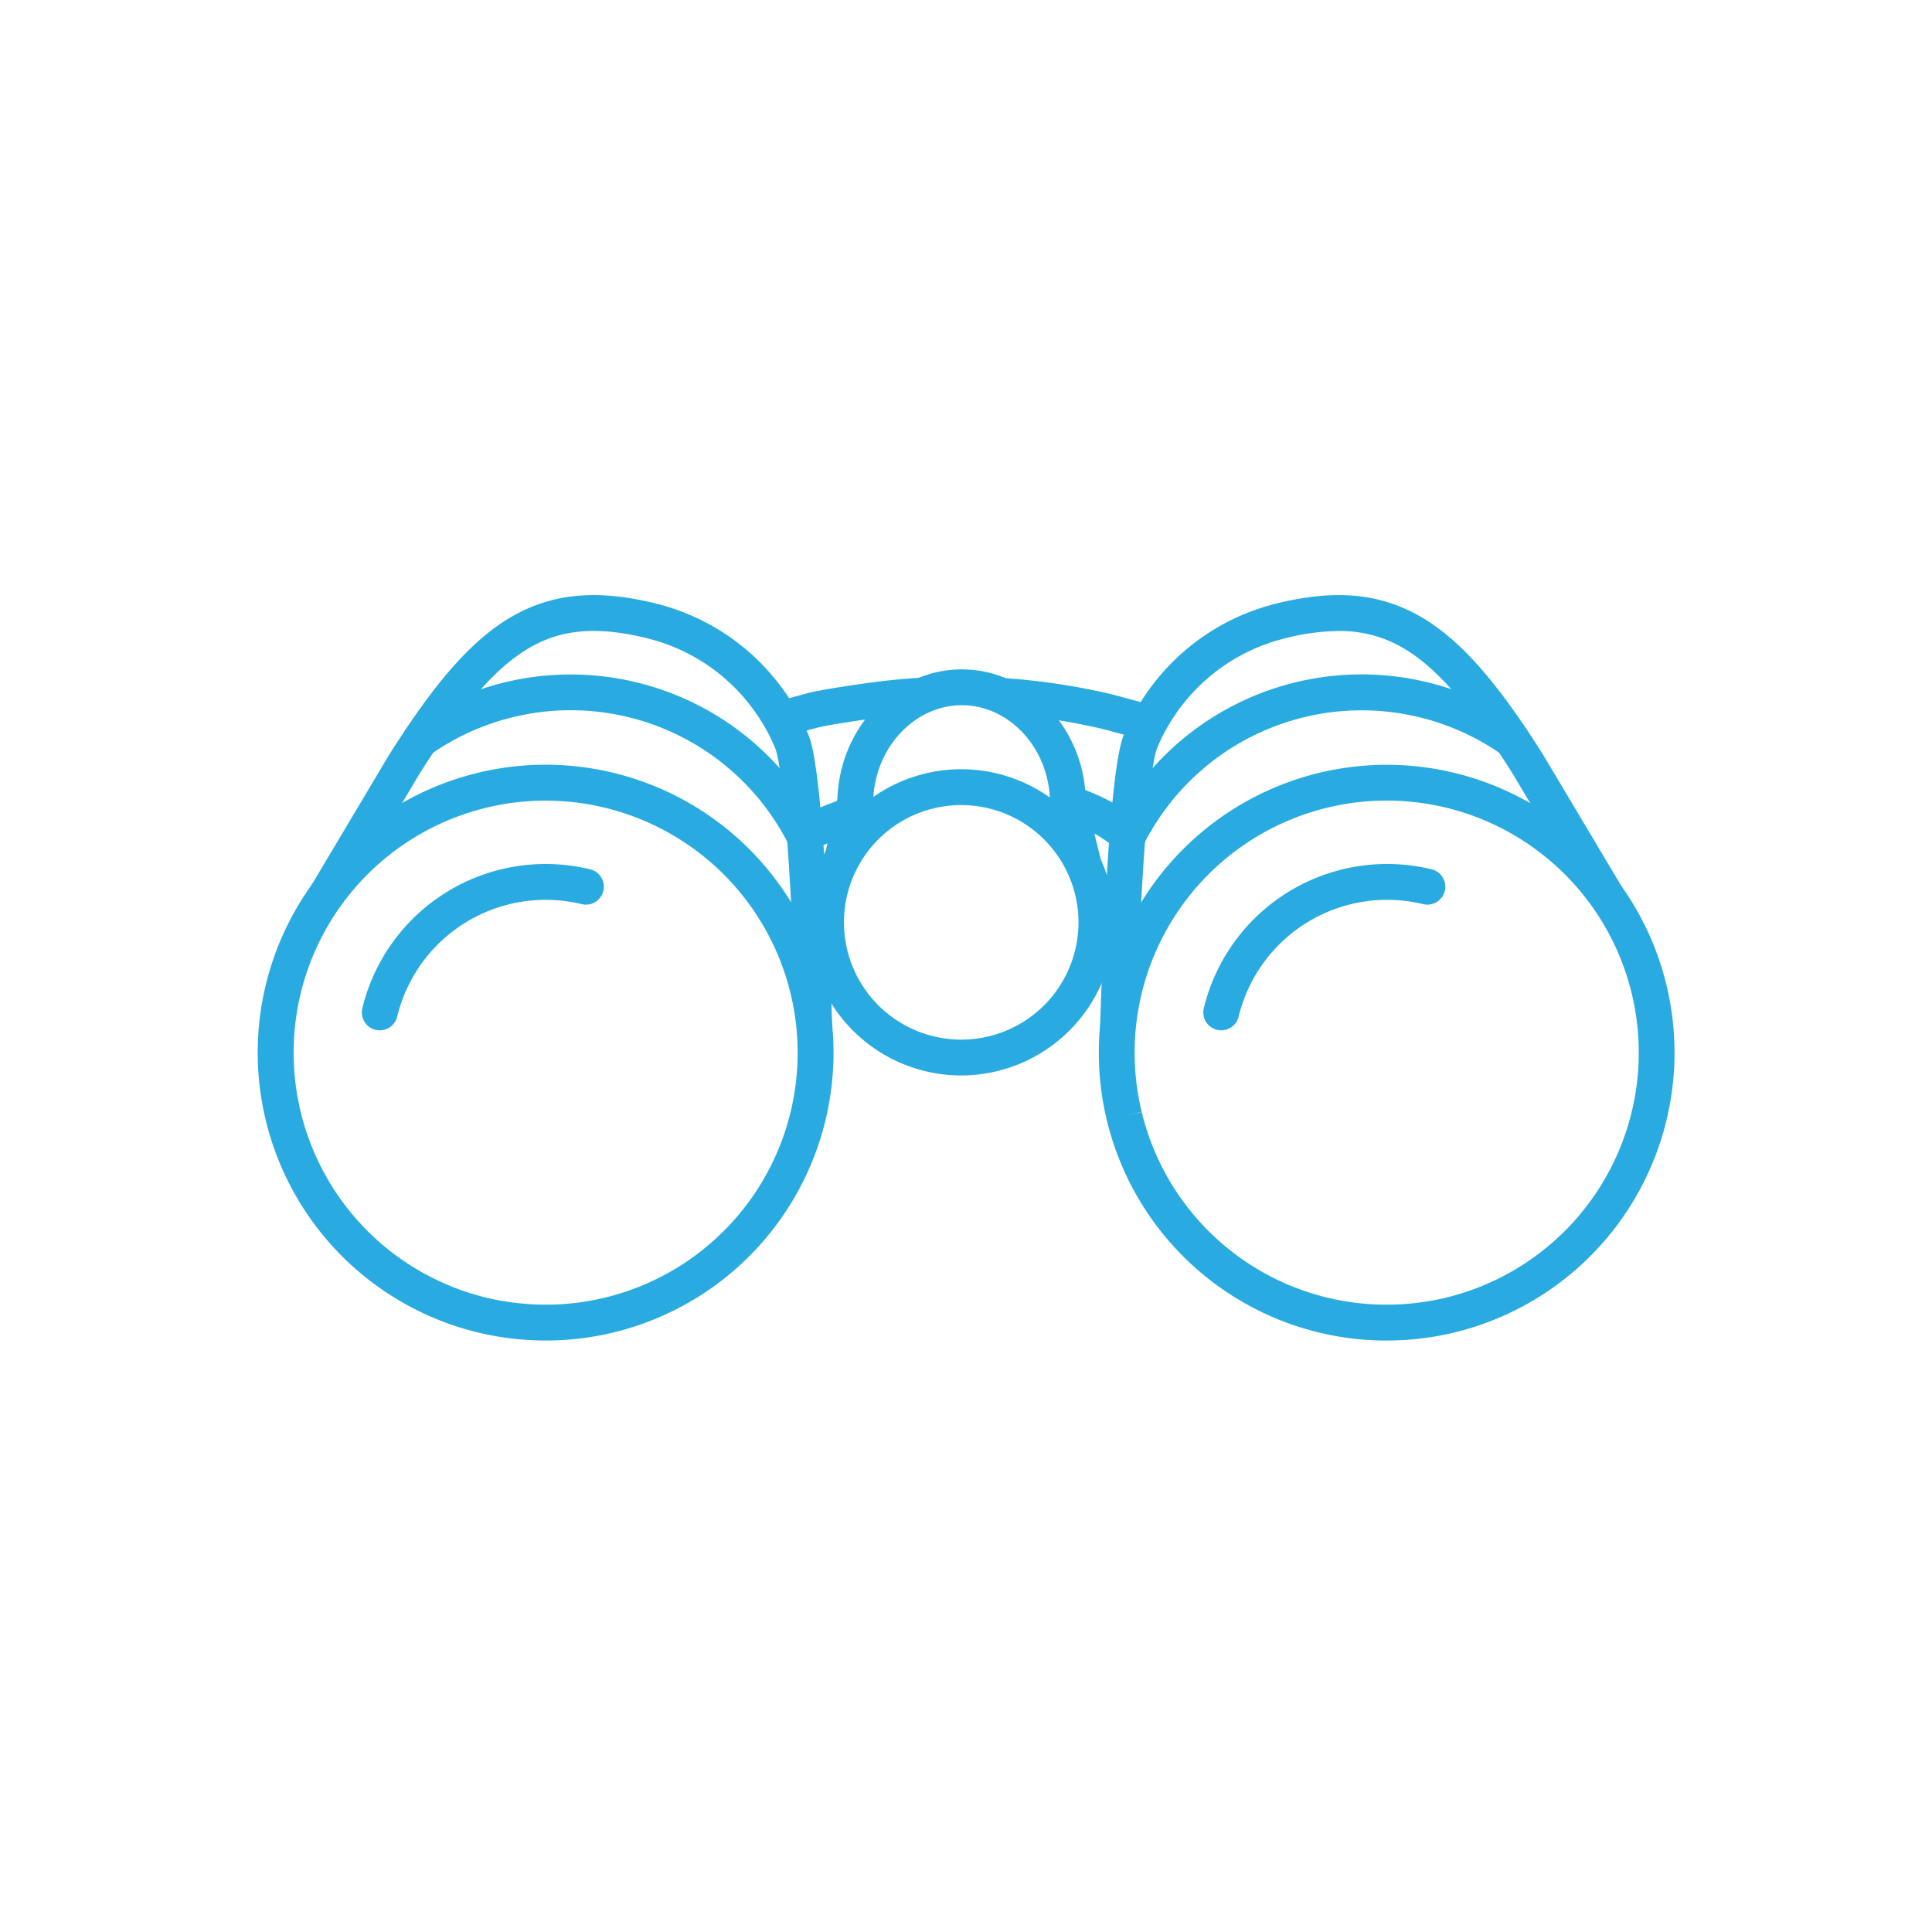 <svg xmlns="http://www.w3.org/2000/svg" xmlns:xlink="http://www.w3.org/1999/xlink" width="630" height="630" viewBox="0 0 630 630">
  <rect x="0" y="0" width="630" height="630" fill="#333333" stroke="none"/>
  <defs>
    <clipPath id="clip-Vision">
      <rect width="630" height="630"/>
    </clipPath>
  </defs>
  <g id="Vision" clip-path="url(#clip-Vision)">
    <rect width="630" height="630" fill="#fff"/>
    <g id="Raggruppa_405" data-name="Raggruppa 405" transform="translate(-796.742 -304.066)">
      <g id="Raggruppa_424" data-name="Raggruppa 424" transform="translate(1003.529 522.338)">
        <g id="Tracciato_498" data-name="Tracciato 498" transform="translate(0 2.357)">
          <path id="Tracciato_513" data-name="Tracciato 513" d="M1074.544,515.139c-1.584-.429-3.878-.95-6.595-1.516a211.05,211.05,0,0,0-72.5-2.317c-8.222,1.169-15.519,2.317-18.7,3.185l-51.941,14.1,23.645,44.125,16.842-11.425c17.412-17.117,95.438-35.438,120.717.649l16.839,11.422,23.645-44.125Z" transform="translate(-918.961 -503.367)" fill="#fff"/>
          <path id="Tracciato_514" data-name="Tracciato 514" d="M1106.693,583.046a5.854,5.854,0,0,1-3.278-1.005l-16.839-11.422a5.786,5.786,0,0,1-1.508-1.484c-8.935-12.755-25.372-16.766-37.585-17.886-30.71-2.828-65.038,9-74.251,18.052a5.826,5.826,0,0,1-.815.669l-16.842,11.425a5.842,5.842,0,0,1-8.43-2.075L923.5,535.2a5.842,5.842,0,0,1,3.62-8.4l51.941-14.1c3.036-.827,9.023-1.853,19.408-3.328a216.2,216.2,0,0,1,74.511,2.381c2.992.62,5.324,1.16,6.94,1.6h0l51.95,14.093a5.845,5.845,0,0,1,3.62,8.4l-23.645,44.122a5.84,5.84,0,0,1-5.151,3.083Zm-12.7-21.518,10.613,7.2,17.114-31.932-44.858-12.167c-1.391-.377-3.5-.862-6.259-1.435a204.576,204.576,0,0,0-70.49-2.253c-9.482,1.347-15.533,2.37-17.985,3.036L937.27,536.151l17.111,31.929,11.063-7.5c13.14-12.383,51.144-23.9,83.1-20.968C1069.1,541.492,1084.787,549.066,1093.991,561.528Z" transform="translate(-922.806 -507.216)" fill="#29abe2"/>
        </g>
        <g id="Raggruppa_423" data-name="Raggruppa 423" transform="translate(56.74)">
          <g id="Tracciato_499" data-name="Tracciato 499" transform="translate(4.45)">
            <path id="Tracciato_515" data-name="Tracciato 515" d="M1020.144,545.431c-.017-.827-.05-1.651-.114-2.484-1.554-19.785-16.93-34.538-34.465-34.538s-32.972,14.75-34.608,34.538c-.064.8-.1,1.6-.12,2.4l-5.09,22.932,27.435,27.148,54.577-19.069Z" transform="translate(-939.903 -502.565)" fill="#fff"/>
            <path id="Tracciato_516" data-name="Tracciato 516" d="M977.029,605.114a5.846,5.846,0,0,1-4.114-1.692L945.48,576.274a5.852,5.852,0,0,1-1.6-5.42l4.973-22.388c.023-.713.062-1.426.12-2.139,1.85-22.391,19.613-39.917,40.435-39.917s38.529,17.538,40.289,39.923c.058.725.09,1.44.114,2.159l7.466,30.313a5.849,5.849,0,0,1-3.746,6.914l-54.58,19.069A5.878,5.878,0,0,1,977.029,605.114ZM956,570.237l22.546,22.312,46.115-16.112-6.344-25.766a5.838,5.838,0,0,1-.169-1.274c-.015-.716-.041-1.429-.1-2.148-1.286-16.346-13.862-29.153-28.635-29.153-14.791,0-27.435,12.816-28.788,29.176-.052.678-.082,1.373-.1,2.066a6.067,6.067,0,0,1-.137,1.119Z" transform="translate(-943.747 -506.409)" fill="#29abe2"/>
          </g>
          <g id="Tracciato_500" data-name="Tracciato 500" transform="translate(0 32.563)">
            <path id="Tracciato_517" data-name="Tracciato 517" d="M1032.382,563.634A44.08,44.08,0,1,1,988.3,519.553,44.083,44.083,0,0,1,1032.382,563.634Z" transform="translate(-938.382 -513.709)" fill="#fff"/>
            <path id="Tracciato_518" data-name="Tracciato 518" d="M992.146,617.409a49.928,49.928,0,1,1,49.925-49.931h0A49.99,49.99,0,0,1,992.146,617.409Zm0-88.168a38.24,38.24,0,1,0,38.237,38.237A38.282,38.282,0,0,0,992.146,529.241Z" transform="translate(-942.224 -517.553)" fill="#29abe2"/>
          </g>
        </g>
      </g>
      <g id="Tracciato_501" data-name="Tracciato 501" transform="translate(891.953 498.121)">
        <path id="Tracciato_519" data-name="Tracciato 519" d="M1051.258,641.136l-18.041-4.383-15.013-3.641-11.98-2.922a66.983,66.983,0,0,1-74.569-18.1l-11.995-2.922-15.028-3.652-18.011-4.383,3.214-5.394L916.9,550.3l.558-.926q6.719-10.642,12.889-18.87c10.9-14.435,20.945-23.4,32.335-27.578,10.1-3.714,21.26-3.652,35.011-.316.652.161,1.306.336,1.946.511a66.355,66.355,0,0,1,26.146,13.958,67.248,67.248,0,0,1,17.912,24.755c1.561,3.731,2.855,13.748,3.9,26.064.479,5.6.909,11.656,1.277,17.848,1.438,23.192,2.171,47.821,2.338,53.931C1051.226,640.2,1051.244,640.66,1051.258,641.136Z" transform="translate(-880.777 -494.28)" fill="#fff"/>
        <path id="Tracciato_520" data-name="Tracciato 520" d="M1055.1,650.821a5.835,5.835,0,0,1-1.379-.167l-43.283-10.516a72.86,72.86,0,0,1-78.073-18.952l-43.283-10.531a5.845,5.845,0,0,1-3.638-8.669L916.3,550.2c4.62-7.317,9.047-13.795,13.219-19.361,12.074-15.992,22.862-25.1,35-29.556,10.981-4.038,23.183-4.2,38.4-.511.733.184,1.432.368,2.113.555a72.589,72.589,0,0,1,28.437,15.186,73.464,73.464,0,0,1,19.466,26.9c1.058,2.528,2.659,8.164,4.339,27.829.473,5.514.906,11.568,1.289,18,1.476,23.82,2.212,49.262,2.346,54.118.006.567.021.979.035,1.408a5.845,5.845,0,0,1-5.841,6.054Zm-45.034-22.634a5.837,5.837,0,0,1,1.385.164l37.589,9.137c-.319-9.967-1.014-29.238-2.148-47.541-.377-6.344-.8-12.3-1.265-17.713-1.552-18.151-2.948-23.043-3.474-24.305a61.717,61.717,0,0,0-16.354-22.6,60.818,60.818,0,0,0-23.844-12.731q-.92-.254-1.832-.482c-12.825-3.112-22.874-3.074-31.578.134-9.9,3.635-19.06,11.533-29.687,25.614-3.977,5.3-8.222,11.519-12.611,18.467l-.494.824-26.216,44.014,37.343,9.084a5.844,5.844,0,0,1,3.007,1.82,61.092,61.092,0,0,0,68.051,16.512A5.875,5.875,0,0,1,1010.068,628.188Z" transform="translate(-884.621 -498.121)" fill="#29abe2"/>
      </g>
      <g id="Tracciato_502" data-name="Tracciato 502" transform="translate(880.806 553.453)">
        <path id="Tracciato_521" data-name="Tracciato 521" d="M1056.377,627.841a88.035,88.035,0,0,1-96.7,66.548,85.489,85.489,0,0,1-9.59-1.753,88.026,88.026,0,1,1,106.311-64.862Z" transform="translate(-876.969 -513.209)" fill="#fff"/>
        <path id="Tracciato_522" data-name="Tracciato 522" d="M974.786,704.8a94.454,94.454,0,0,1-12.015-.768,90.837,90.837,0,0,1-10.23-1.873,93.883,93.883,0,1,1,113.379-69.2l-.026.105h0A93.8,93.8,0,0,1,974.786,704.8Zm-.114-176.056a82.189,82.189,0,0,0-19.37,162.06,79.786,79.786,0,0,0,8.932,1.633,82.132,82.132,0,0,0,90.3-62.13l.009-.038,5.672,1.417-5.669-1.42a82.224,82.224,0,0,0-79.876-101.522Z" transform="translate(-880.806 -517.057)" fill="#29abe2"/>
      </g>
      <g id="Tracciato_503" data-name="Tracciato 503" transform="translate(927.938 523.985)">
        <path id="Tracciato_523" data-name="Tracciato 523" d="M1028.195,565.8a5.842,5.842,0,0,1-5.23-3.232,79.553,79.553,0,0,0-116.827-29.477,5.844,5.844,0,1,1-6.712-9.569,91.3,91.3,0,0,1,133.991,33.816,5.849,5.849,0,0,1-5.221,8.462Z" transform="translate(-896.936 -506.973)" fill="#29abe2"/>
      </g>
      <g id="Tracciato_504" data-name="Tracciato 504" transform="translate(914.736 585.778)">
        <path id="Tracciato_524" data-name="Tracciato 524" d="M894.419,572.688A55.672,55.672,0,0,1,961.642,531.7l.015,0" transform="translate(-888.572 -524.27)" fill="#fff"/>
        <path id="Tracciato_525" data-name="Tracciato 525" d="M898.268,582.382a5.758,5.758,0,0,1-1.382-.164,5.841,5.841,0,0,1-4.3-7.057,61.515,61.515,0,0,1,74.242-45.294c.175.038.351.091.523.146a5.845,5.845,0,0,1-3.243,11.22,49.826,49.826,0,0,0-60.164,36.683A5.843,5.843,0,0,1,898.268,582.382Z" transform="translate(-892.418 -528.12)" fill="#29abe2"/>
      </g>
      <g id="Tracciato_505" data-name="Tracciato 505" transform="translate(1155.302 498.122)">
        <path id="Tracciato_526" data-name="Tracciato 526" d="M976.747,641.136l18.04-4.383,15.013-3.641,11.98-2.922a66.983,66.983,0,0,0,74.569-18.1l11.995-2.922,15.028-3.652,18.011-4.383-3.214-5.394L1111.1,550.3l-.558-.926q-6.719-10.646-12.889-18.87c-10.893-14.435-20.945-23.4-32.332-27.578-10.1-3.714-21.26-3.652-35.011-.316-.652.161-1.312.336-1.946.511a66.344,66.344,0,0,0-26.149,13.958,67.205,67.205,0,0,0-17.909,24.755c-1.566,3.731-2.855,13.748-3.907,26.064-.479,5.6-.909,11.656-1.277,17.848-1.44,23.192-2.174,47.821-2.338,53.931C976.779,640.2,976.768,640.66,976.747,641.136Z" transform="translate(-970.904 -494.28)" fill="#fff"/>
        <path id="Tracciato_527" data-name="Tracciato 527" d="M980.591,650.821a5.846,5.846,0,0,1-5.838-6.089c.017-.406.029-.8.032-1.245.135-4.959.862-30.281,2.346-54.264.38-6.376.815-12.433,1.289-17.985,1.677-19.656,3.281-25.293,4.339-27.823a73.473,73.473,0,0,1,19.469-26.909,72.635,72.635,0,0,1,28.449-15.189c.66-.181,1.365-.365,2.066-.541,15.253-3.7,27.452-3.536,38.439.505,12.132,4.453,22.923,13.564,34.982,29.541,4.161,5.537,8.588,12.018,13.167,19.271l.619,1.034,30.3,50.857a5.848,5.848,0,0,1-3.644,8.669l-43.284,10.531a72.778,72.778,0,0,1-78.067,18.952l-43.284,10.516A5.877,5.877,0,0,1,980.591,650.821Zm72.1-141a73.109,73.109,0,0,0-17.161,2.311c-.573.14-1.18.3-1.774.464a60.873,60.873,0,0,0-23.864,12.734,61.661,61.661,0,0,0-16.354,22.6c-.529,1.262-1.926,6.157-3.474,24.3-.467,5.455-.894,11.41-1.268,17.7-1.139,18.382-1.829,37.562-2.148,47.556l37.592-9.137a5.829,5.829,0,0,1,3.512.237,61.132,61.132,0,0,0,68.05-16.512,5.839,5.839,0,0,1,3-1.82l37.346-9.087-26.777-44.943c-4.342-6.878-8.588-13.093-12.553-18.37-10.615-14.069-19.773-21.968-29.676-25.6A41.341,41.341,0,0,0,1052.694,509.817Z" transform="translate(-974.747 -498.121)" fill="#29abe2"/>
      </g>
      <g id="Tracciato_506" data-name="Tracciato 506" transform="translate(1155.005 553.453)">
        <path id="Tracciato_528" data-name="Tracciato 528" d="M979.157,627.841a88.036,88.036,0,0,0,96.707,66.548,85.489,85.489,0,0,0,9.59-1.753,88.025,88.025,0,1,0-106.311-64.862Z" transform="translate(-970.793 -513.21)" fill="#fff"/>
        <path id="Tracciato_529" data-name="Tracciato 529" d="M1068.429,704.806a93.8,93.8,0,0,1-91.09-71.714l-.015-.053A93.9,93.9,0,0,1,1080.7,517.848a93.877,93.877,0,0,1,9.99,184.314,91.055,91.055,0,0,1-10.247,1.876A94.331,94.331,0,0,1,1068.429,704.806Zm-79.738-74.5a82.113,82.113,0,0,0,90.287,62.133,80.307,80.307,0,0,0,8.95-1.636,82.194,82.194,0,1,0-99.254-60.561l-5.66,1.443Z" transform="translate(-974.645 -517.058)" fill="#29abe2"/>
      </g>
      <g id="Tracciato_507" data-name="Tracciato 507" transform="translate(1158.546 523.987)">
        <path id="Tracciato_530" data-name="Tracciato 530" d="M981.7,565.8a5.851,5.851,0,0,1-5.222-8.462,91.245,91.245,0,0,1,133.994-33.816,5.844,5.844,0,0,1-6.712,9.569A79.615,79.615,0,0,0,986.93,562.569,5.843,5.843,0,0,1,981.7,565.8Z" transform="translate(-975.858 -506.973)" fill="#29abe2"/>
      </g>
      <g id="Tracciato_508" data-name="Tracciato 508" transform="translate(1189.12 585.778)">
        <path id="Tracciato_531" data-name="Tracciato 531" d="M988.321,572.687a55.675,55.675,0,0,1,67.232-40.981h.009" transform="translate(-982.477 -524.269)" fill="#fff"/>
        <path id="Tracciato_532" data-name="Tracciato 532" d="M992.171,582.382a5.777,5.777,0,0,1-1.382-.164,5.841,5.841,0,0,1-4.3-7.057,61.523,61.523,0,0,1,74.289-45.285,5.844,5.844,0,0,1-2.758,11.358,49.833,49.833,0,0,0-60.173,36.683A5.843,5.843,0,0,1,992.171,582.382Z" transform="translate(-986.321 -528.12)" fill="#29abe2"/>
      </g>
    </g>
  </g>
</svg>
